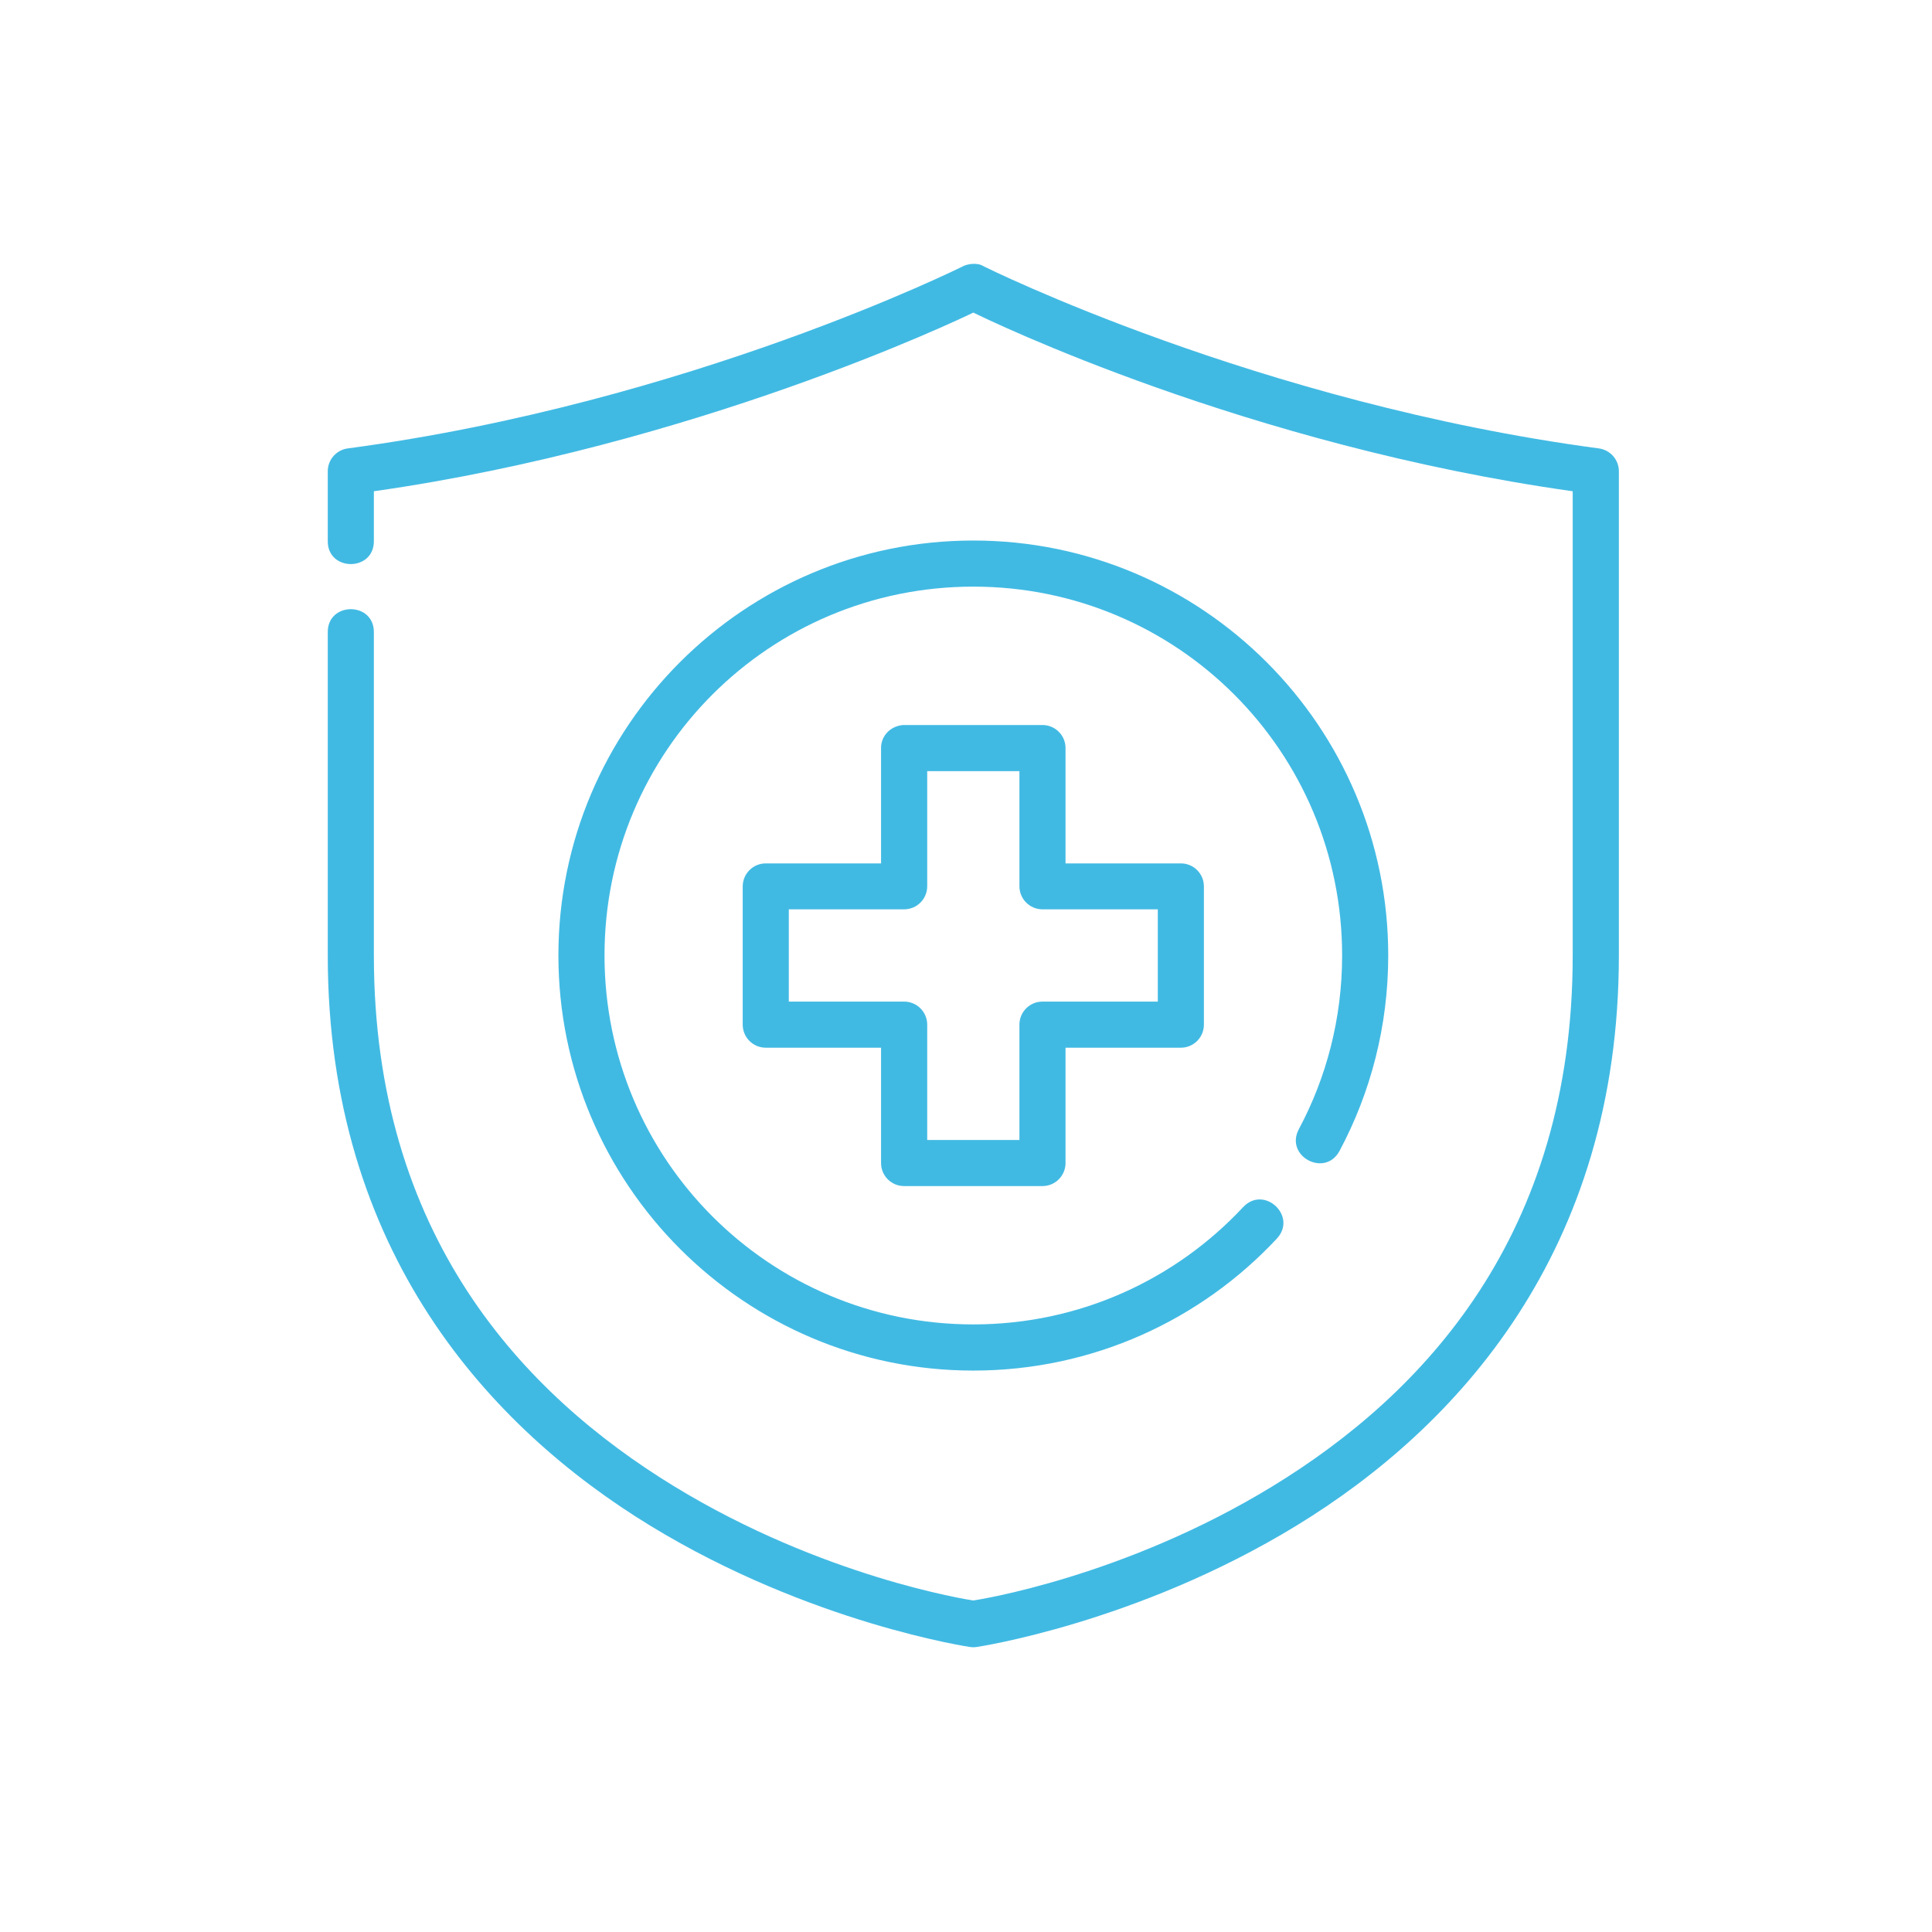 <svg xmlns="http://www.w3.org/2000/svg" width="66" height="66" viewBox="0 0 66 66" fill="none"><path d="M32.894 9.098C32.894 9.098 23.541 13.764 11.877 15.319C11.485 15.373 11.194 15.71 11.197 16.105V18.465C11.173 19.538 12.795 19.538 12.772 18.465V16.782C23.727 15.223 32.743 10.928 33.25 10.678C33.756 10.928 42.562 15.209 53.726 16.782V32.639C53.726 42.201 48.636 47.618 43.47 50.774C38.398 53.874 33.431 54.648 33.25 54.675C33.069 54.649 28.102 53.874 23.029 50.774C17.864 47.618 12.772 42.201 12.772 32.639V21.616C12.795 20.542 11.173 20.542 11.197 21.616V32.639C11.197 42.768 16.742 48.776 22.209 52.117C27.677 55.458 33.133 56.263 33.133 56.263C33.21 56.275 33.289 56.275 33.367 56.263C33.367 56.263 38.823 55.458 44.29 52.117C49.758 48.776 55.303 42.768 55.303 32.639V16.105C55.306 15.71 55.015 15.373 54.623 15.319C42.959 13.764 33.605 9.098 33.605 9.098C33.382 8.951 33.025 9.024 32.894 9.098ZM33.25 18.465C25.429 18.465 19.076 24.819 19.076 32.639C19.076 40.459 25.429 46.821 33.25 46.821C37.337 46.821 41.03 45.087 43.617 42.315C44.334 41.548 43.184 40.471 42.466 41.238C40.165 43.704 36.892 45.244 33.25 45.244C26.281 45.244 20.651 39.608 20.651 32.639C20.651 25.67 26.281 20.04 33.25 20.04C40.219 20.04 45.849 25.67 45.849 32.639C45.849 34.786 45.316 36.804 44.372 38.571C43.877 39.498 45.267 40.241 45.762 39.314C46.825 37.325 47.424 35.048 47.424 32.639C47.424 24.819 41.07 18.465 33.25 18.465ZM30.098 25.552V29.495H26.163C25.728 29.493 25.374 29.844 25.372 30.279V35.007C25.374 35.441 25.728 35.793 26.163 35.791H30.098V39.734C30.099 40.169 30.454 40.521 30.89 40.518H35.61C36.044 40.52 36.398 40.169 36.4 39.734V35.791H40.337C40.772 35.793 41.126 35.441 41.127 35.007V30.279C41.126 29.844 40.772 29.493 40.337 29.495H36.4V25.552C36.399 25.117 36.044 24.766 35.61 24.768H30.849C30.405 24.807 30.098 25.147 30.098 25.552ZM31.675 26.343H34.825V30.279C34.827 30.712 35.177 31.062 35.61 31.064H39.552V34.216H35.61C35.175 34.217 34.823 34.572 34.825 35.007V38.943H31.675V35.007C31.676 34.572 31.325 34.218 30.89 34.216H26.947V31.064H30.89C31.323 31.062 31.673 30.712 31.675 30.279V26.343Z" fill="#41BAE3"></path></svg>